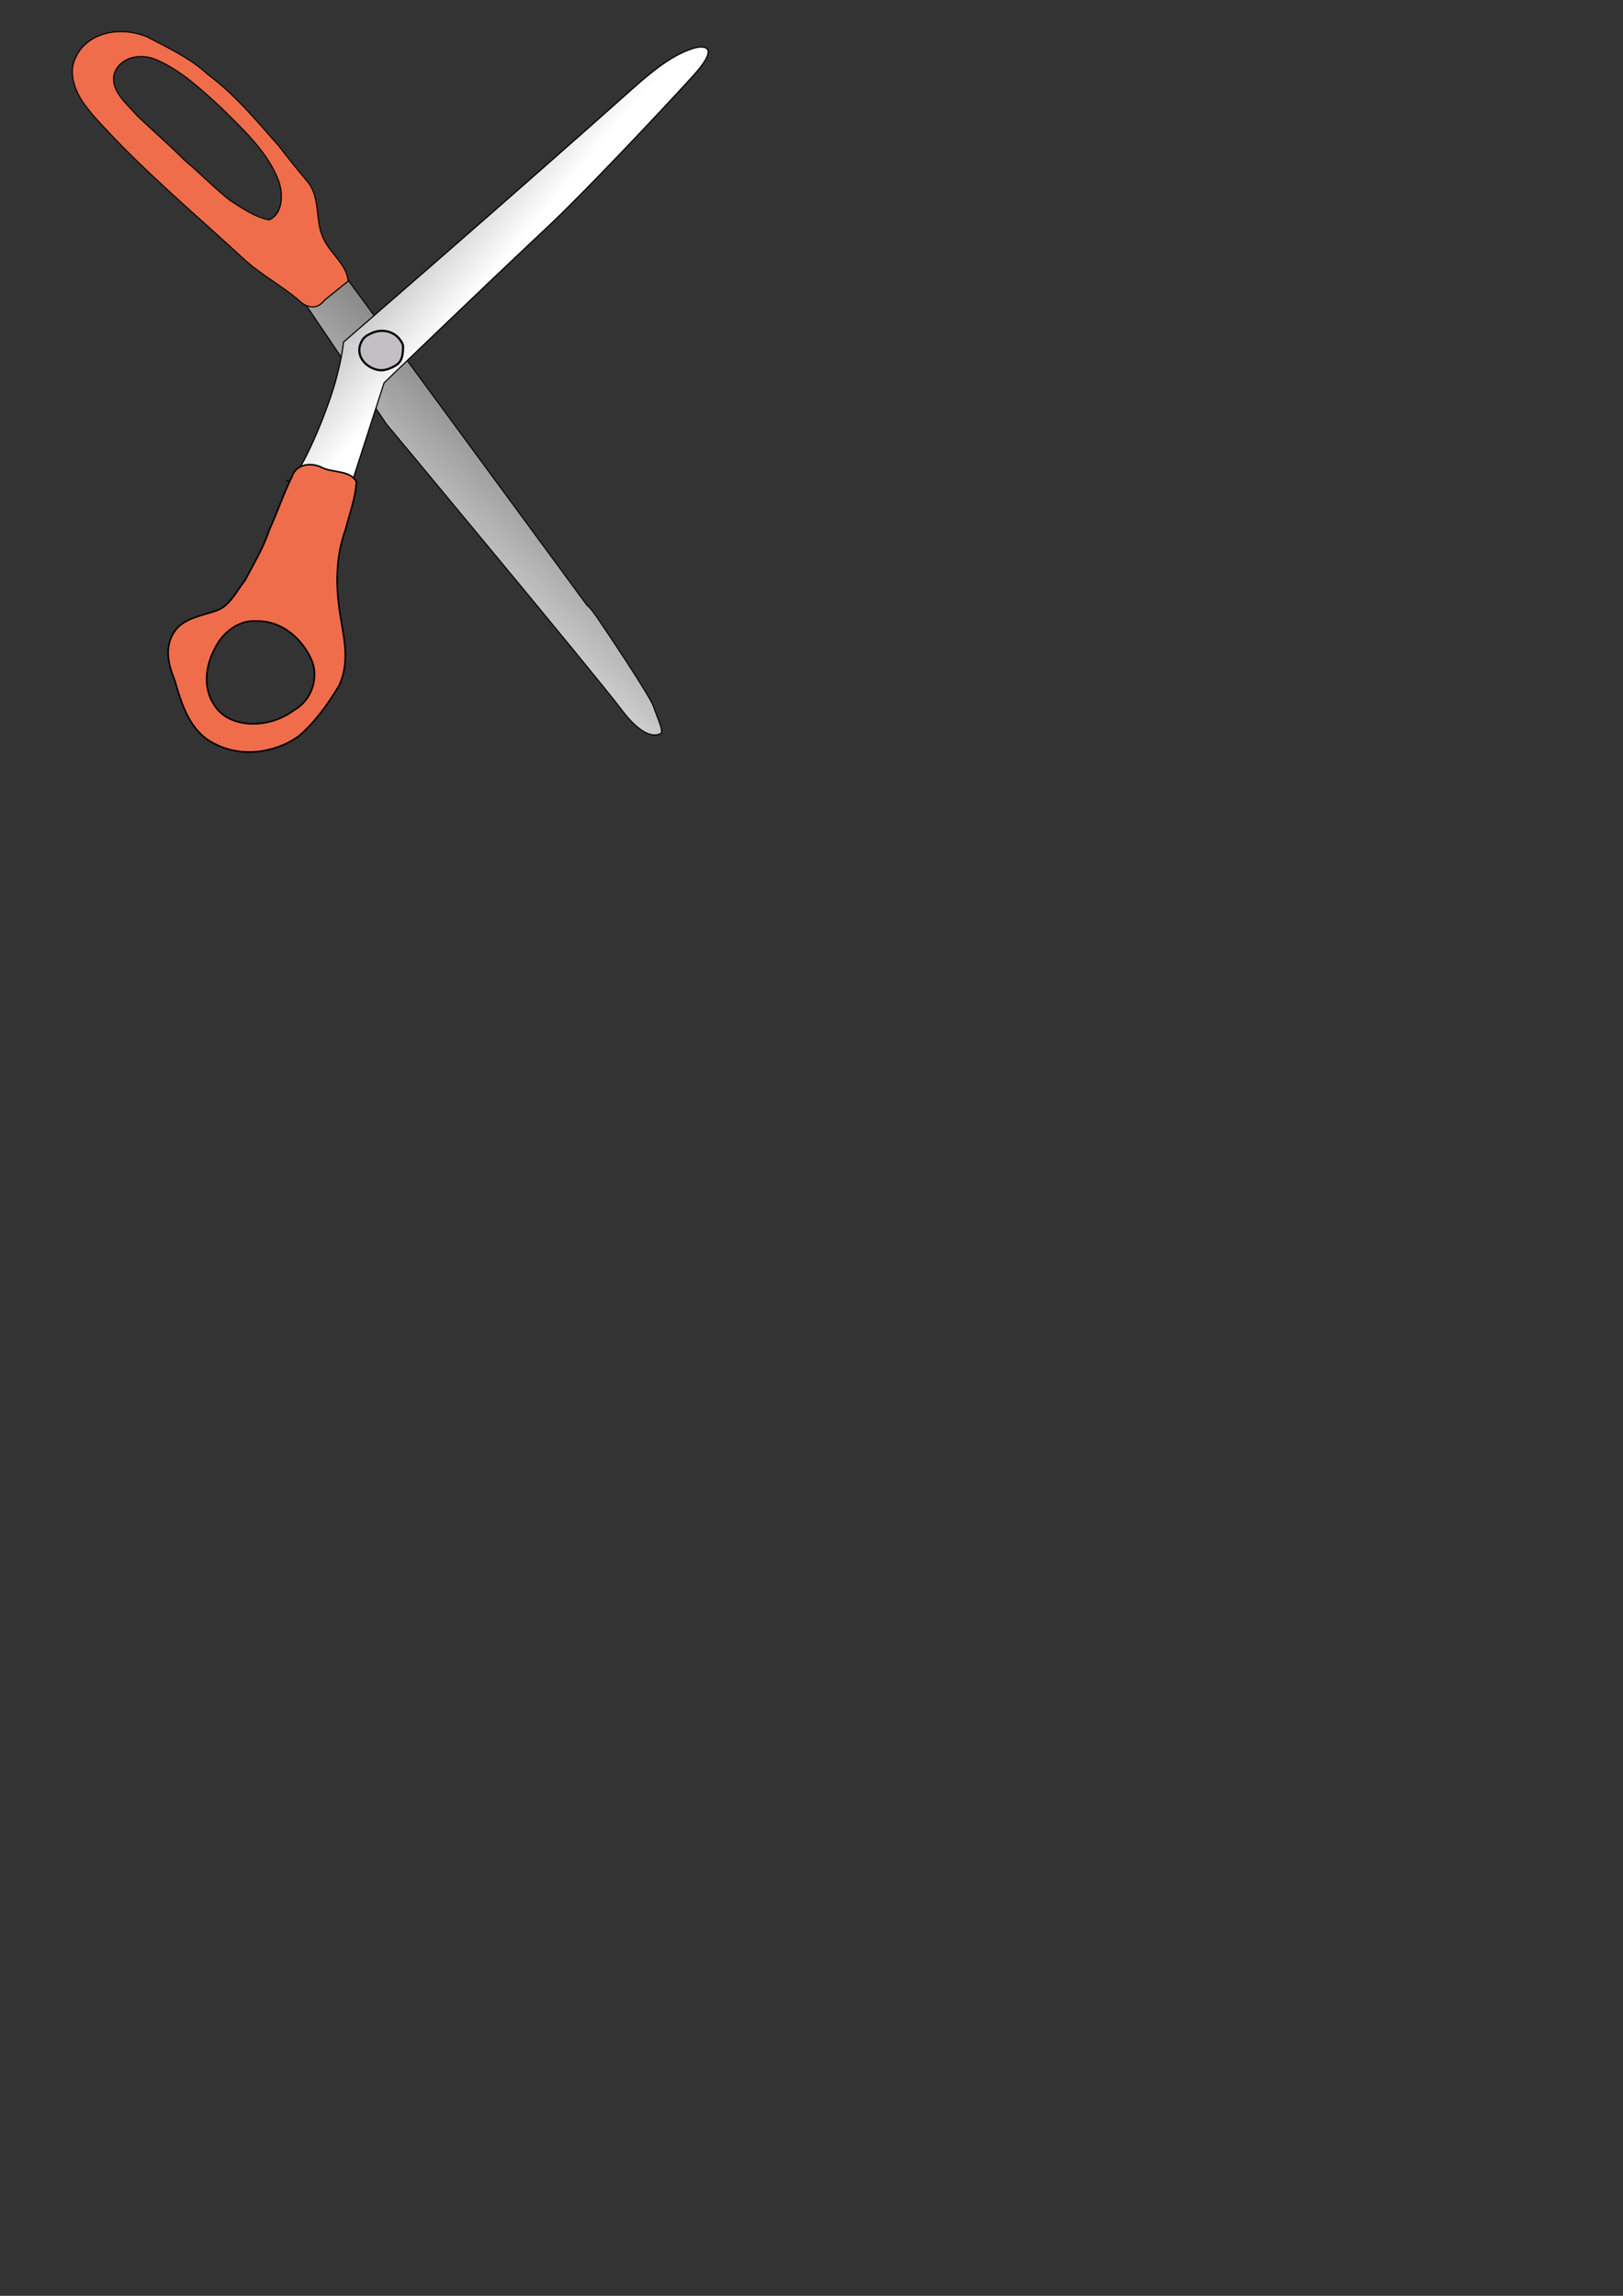 <?xml version="1.0"?><svg width="744.094" height="1052.362" xmlns="http://www.w3.org/2000/svg" xmlns:xlink="http://www.w3.org/1999/xlink">
 <rect width="100%" height="100%" fill="#333333" stroke="none"/>
 <defs>
  <linearGradient id="linearGradient5929">
   <stop offset="0" id="stop5931" stop-color="#8e8e8b"/>
   <stop offset="1" id="stop5933" stop-color="#c3c0c5"/>
  </linearGradient>
  <linearGradient id="linearGradient4901">
   <stop offset="0" id="stop4903" stop-color="#ffffff"/>
   <stop offset="1" id="stop4905" stop-color="#616161"/>
  </linearGradient>
  <linearGradient id="linearGradient4020">
   <stop offset="0" id="stop4022" stop-color="#ffffff"/>
   <stop offset="1" id="stop4024" stop-color="#c0c0c0"/>
  </linearGradient>
  <linearGradient xlink:href="#linearGradient4020" id="linearGradient4026" x1="209.886" y1="314.444" x2="256.276" y2="381.362" gradientUnits="userSpaceOnUse" gradientTransform="translate(-574.188,-103.91)"/>
  <linearGradient xlink:href="#linearGradient4901" id="linearGradient4907" x1="0.017" y1="-0.872" x2="0.976" y2="1.695"/>
  <radialGradient xlink:href="#linearGradient5929" id="radialGradient5938" gradientUnits="userSpaceOnUse" gradientTransform="matrix(0.757,-8.946456e-6,9.803999e-6,0.633,-528.341,61.499)" cx="992.689" cy="111.548" fx="1001.483" fy="117.518" r="19.209"/>
  <linearGradient xlink:href="#linearGradient4020" id="linearGradient6851" gradientUnits="userSpaceOnUse" gradientTransform="matrix(0.505,0.18,-0.158,0.441,151.035,-63.043)" x1="209.886" y1="314.444" x2="256.276" y2="381.362"/>
  <linearGradient xlink:href="#linearGradient4020" id="linearGradient7732" x1="0.691" y1="0.32" x2="0.739" y2="1.141"/>
  <radialGradient xlink:href="#linearGradient5929" id="radialGradient7734" gradientUnits="userSpaceOnUse" gradientTransform="matrix(0.757,-8.946456e-6,9.803999e-6,0.633,-503.973,109.073)" cx="992.689" cy="111.548" fx="1001.483" fy="117.518" r="19.209"/>
 </defs>
 <g>
  <title>Layer 1</title>
  <g id="layer1" transform="rotate(-133.807 168.99 178.452)">
   <g id="g4916" transform="matrix(0.536 0 0 0.468 422.337 70.998)">
    <path id="path3145" d="m-375.462,244.126l-3.77,47.125l-356.267,-53.723c0,0 -1.885,0.943 -12.253,-0.942c-10.368,-1.885 -81.055,-16.023 -89.538,-20.735c-8.483,-4.713 -21.678,-9.425 -20.735,-13.195c0.943,-3.77 5.655,-16.023 38.643,-11.31c32.988,4.713 314.797,27.333 314.797,27.333l129.123,25.448z" stroke-width="1px" stroke="#000000" fill-rule="evenodd" fill="url(#linearGradient4907)"/>
    <path id="path1356" d="m-169.062,220.078c-50.833,0.313 -101.391,6.358 -152.046,9.885c-18.479,1.922 -36.075,8.278 -54.474,10.649c-11.502,0.222 -17.533,7.054 -16,18.207c-0.823,9.867 -1.352,19.756 -2.219,29.619c10.455,10.002 26.495,6.245 39.26,10.842c18.171,5.589 27.787,27.39 48.001,27.995c12.415,0.978 24.804,2.215 37.119,3.828c28.583,1.204 57.532,3.935 85.836,-1.676c21.03,-1.367 40.494,-10.161 59.867,-17.643c22.528,-11.415 37.9,-39.022 29.403,-63.937c-4.6,-16.053 -20.957,-24.471 -36.534,-26.197c-12.647,-1.904 -25.475,-1.219 -38.212,-1.571zm1.594,31.344c13.68,0.847 32.075,-2.237 40.021,12.043c7.165,14.989 -2.149,33.057 -16.509,39.716c-20.74,10.049 -44.411,11.439 -67.037,13.133c-26.79,0.701 -55.362,3.139 -80.147,-9.147c-11.408,-6.076 -22.272,-19.569 -18.076,-33.005c9.445,-7.935 23.026,-11.217 35.035,-14.44c16.831,-2.792 33.998,-2.661 50.871,-4.878c18.653,-0.446 37.229,-2.387 55.843,-3.421z" stroke="#000000" fill="#ef6d4b"/>
   </g>
   <path d="m363.398,128.964c-1.787,0.713 -2.269,0.995 0,0z" id="path5945" stroke-width="1px" fill-rule="nonzero" fill="#000000"/>
  </g>
  <g id="layer2" transform="rotate(-174.938 208.194 176.746)">
   <g id="g7728" transform="matrix(0.598 -0.845 0.847 0.597 -1.43 298.185)">
    <path id="path3143" d="m229.513,147.177c0,0 -97.399,-15.034 -168.451,-24.918c-13.456,-1.872 -23.43,-4.122 -31.179,-9.076c-2.371,-1.516 -10.195,-8.298 9.758,-7.614c19.953,0.684 69.562,3.173 92.231,5.74c45.337,5.134 99.792,10.509 99.792,10.509l50.297,-20.758l10.588,25.549c0.71,-3.678 -19.792,1.003 -39.972,8.84c-14.781,5.741 -23.065,11.729 -23.065,11.729z" stroke-width="0.501px" stroke="#000000" fill-rule="evenodd" fill="url(#linearGradient7732)"/>
    <path id="path3121" d="m375.677,49.456c-9.668,-1.575 -19.48,-0.691 -28.807,0.842c-12.687,3.5 -18.981,14.413 -26.901,22.877c-7.496,8.238 -16.601,15.496 -27.753,19.671c-6.504,3.148 -13.5,5.693 -19.198,9.935c-2.213,5.427 3.655,10.382 5.018,15.626c1.041,4.852 5.901,9.976 11.672,7.611c8.378,-2.095 16.271,-5.316 24.545,-7.63c7.546,-3.137 15.984,-4.418 24.068,-6.269c5.941,-0.1 12.707,-2.255 18.236,0.955c6.226,3.572 12.609,9.637 20.409,8.005c7.949,-1.512 12.132,-8.188 15.33,-14.191c6.24,-9.338 13.035,-20.012 9.676,-31.825c-2.719,-11.854 -13.176,-22.187 -26.295,-25.607zm-6.53,9.242c13.166,3.449 24.143,16.846 19.824,28.654c-2.403,7.997 -10.165,13.561 -19.017,15.439c-7.181,1.995 -16.425,0.341 -21.061,-5.92c-7.901,-8.809 -7.241,-20.971 -2.742,-30.174c3.601,-6.969 12.914,-11.494 21.767,-8.33l1.228,0.332z" stroke-miterlimit="4" stroke-width="0.7" stroke="#000000" fill="#ef6d4b"/>
   </g>
  </g>
  <g id="layer3">
   <path d="m171.453,169.05c-5.343,-2.022 -7.978,-6.95 -6.144,-11.492c1.04,-2.574 2.052,-3.521 5.304,-4.962c4.557,-2.018 9.906,-0.751 12.675,3.003c1.527,2.071 1.642,2.502 1.423,5.376c-0.316,4.156 -1.522,5.907 -5.184,7.533c-3.257,1.445 -5.319,1.583 -8.074,0.541z" id="path4994" stroke="#000000" fill="url(#radialGradient7734)"/>
  </g>
 </g>
</svg>